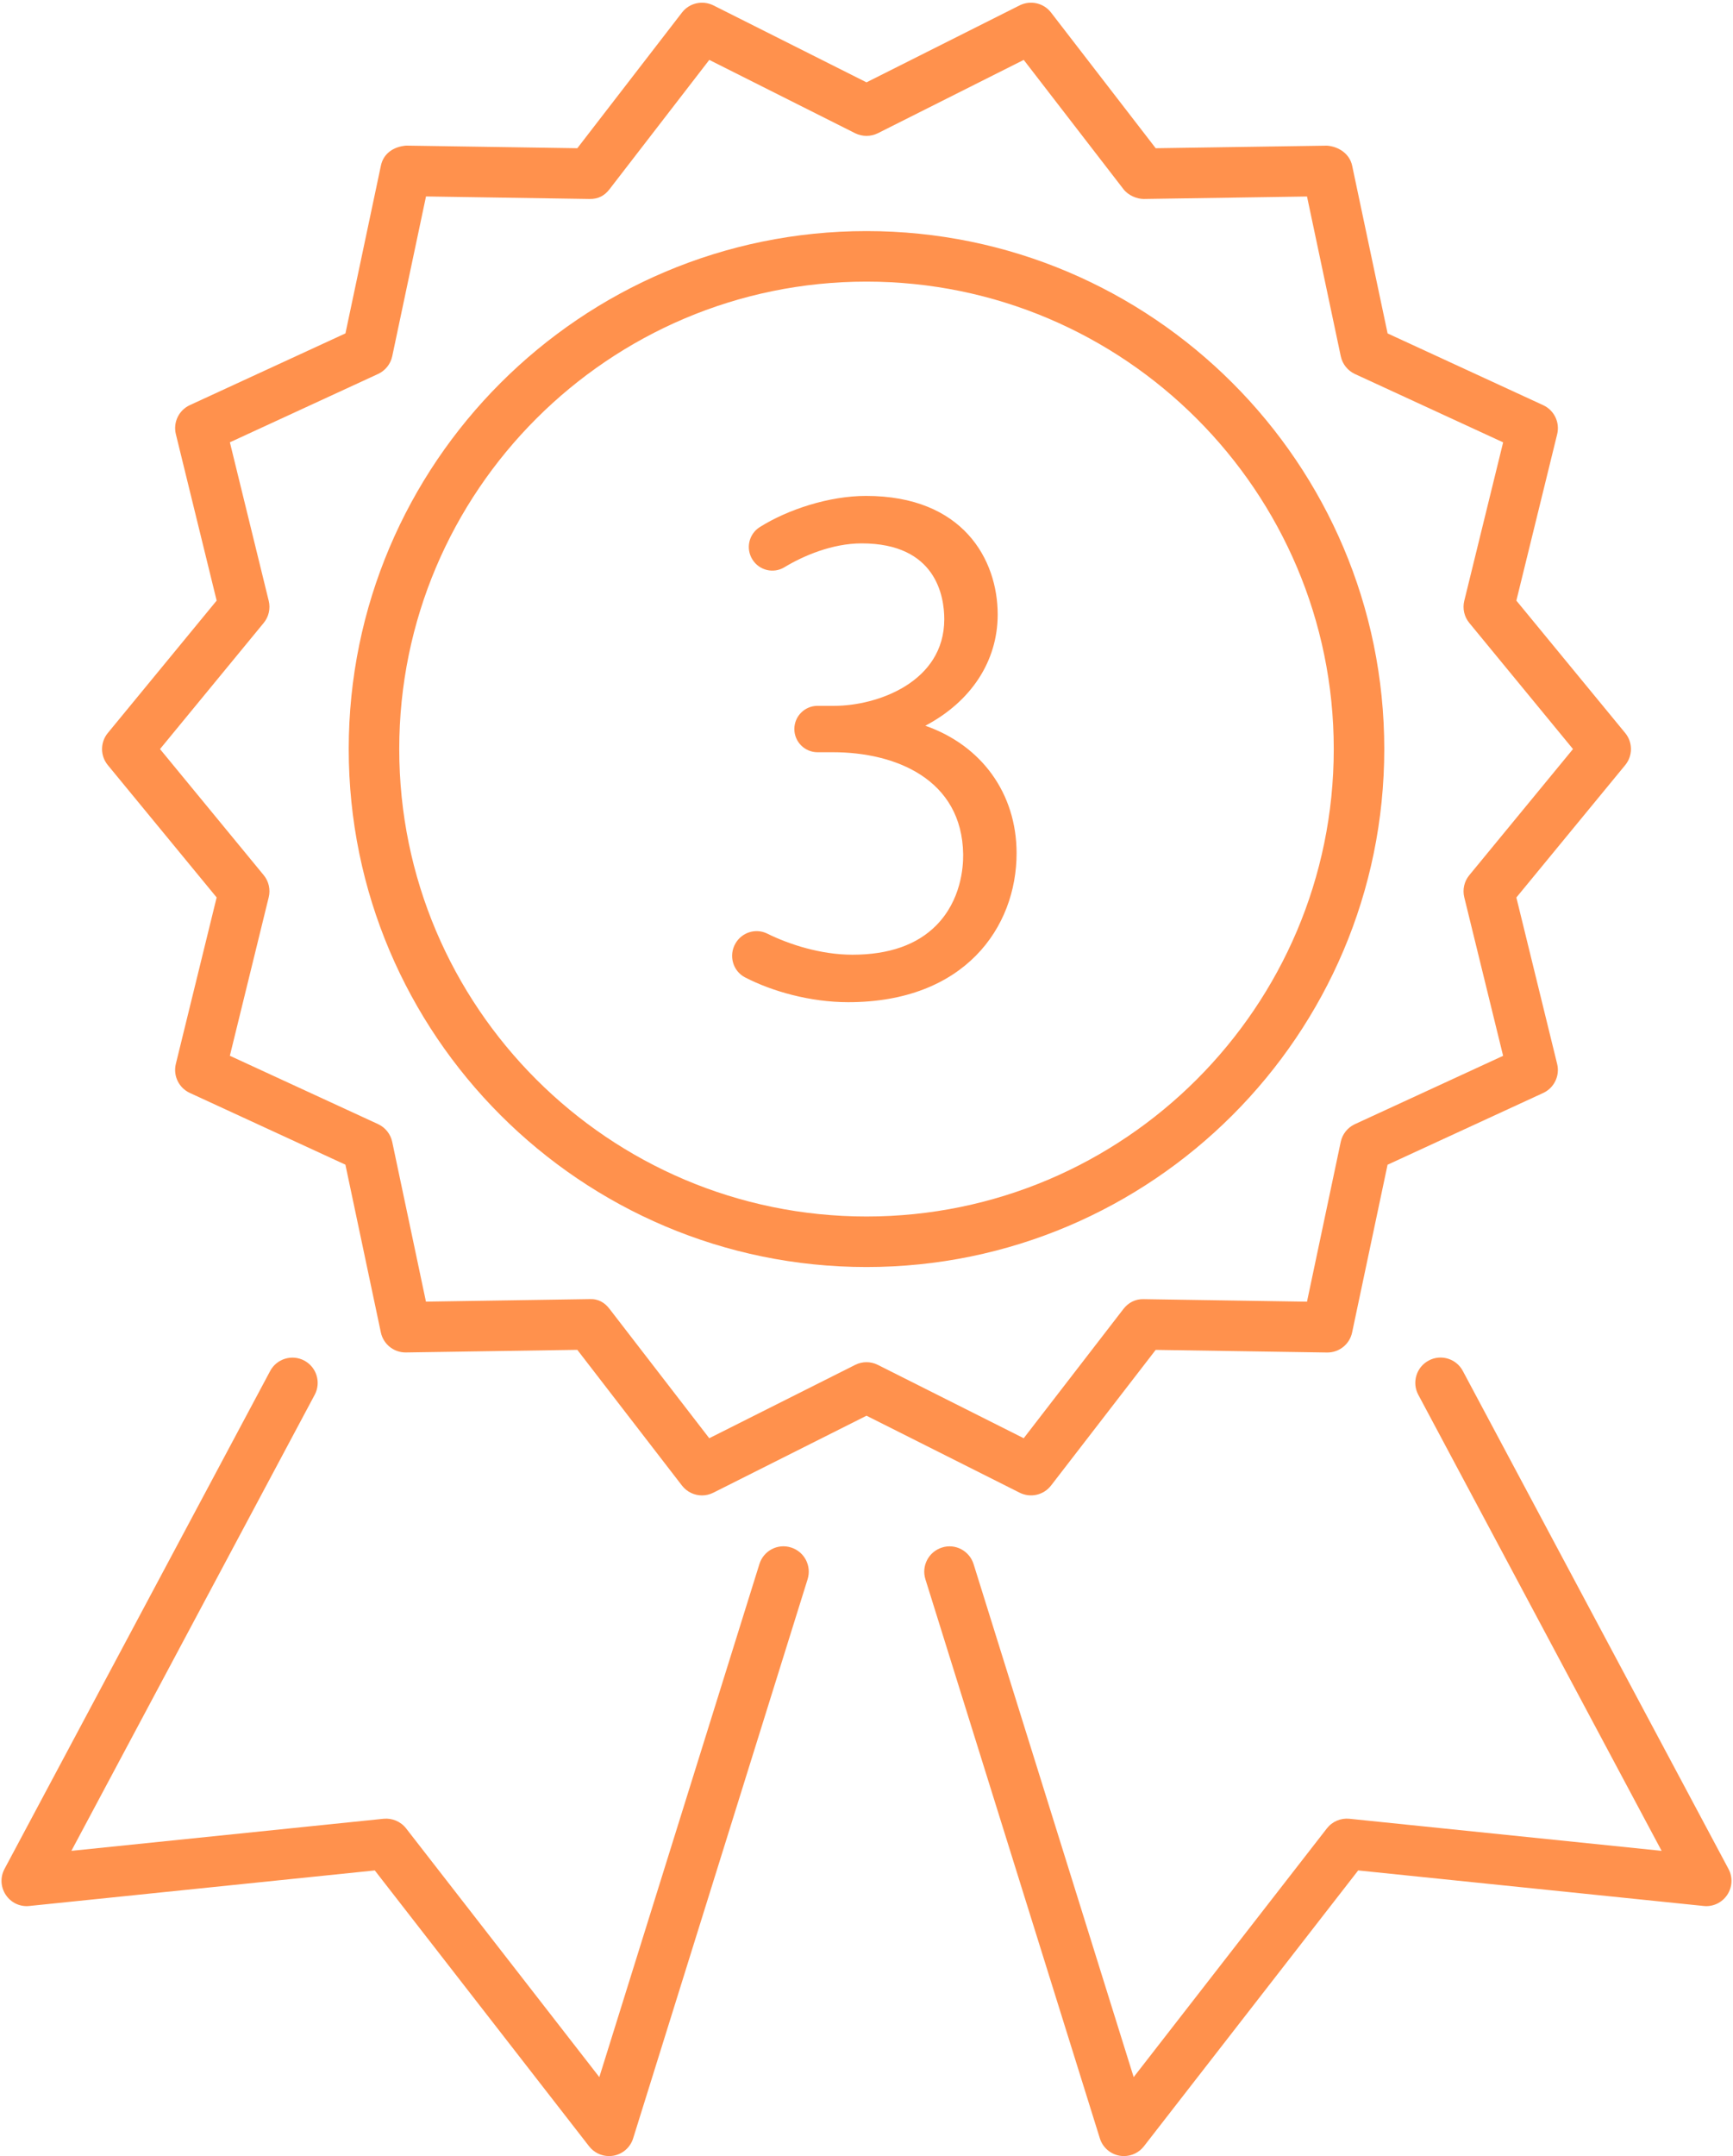 <?xml version="1.0" encoding="UTF-8" standalone="no"?><svg xmlns="http://www.w3.org/2000/svg" xmlns:xlink="http://www.w3.org/1999/xlink" fill="#ff914d" height="466.6" preserveAspectRatio="xMidYMid meet" version="1" viewBox="62.4 16.4 375.2 466.6" width="375.2" zoomAndPan="magnify"><g id="change1_1"><path d="M250,66.411c-61.812,0-112.099,50.282-112.099,112.1s50.288,112.099,112.099,112.099,112.099-50.282,112.099-112.099-50.288-112.1-112.099-112.1Zm0,213.262c-55.783,0-101.163-45.38-101.163-101.163s45.38-101.163,101.163-101.163,101.163,45.38,101.163,101.163-45.38,101.163-101.163,101.163Z"/></g><g id="change1_2"><path d="M355.147,52.26c-.539-2.552-2.873-4.133-5.431-4.336l-37.103,.555-22.664-29.371c-1.607-2.083-4.448-2.702-6.787-1.548l-33.162,16.661-33.157-16.661c-2.36-1.154-5.185-.523-6.787,1.548l-22.664,29.371-37.092-.566c-2.83,.256-4.897,1.784-5.436,4.336l-7.674,36.302-33.696,15.529c-2.376,1.1-3.642,3.727-3.022,6.269l8.833,36.035-23.566,28.655c-1.661,2.019-1.661,4.924,0,6.942l23.566,28.644-8.838,36.035c-.619,2.542,.646,5.169,3.022,6.269l33.691,15.529,7.674,36.302c.534,2.531,2.772,4.336,5.351,4.336h.085l37.098-.566,22.664,29.381c1.068,1.378,2.681,2.125,4.331,2.125,.833,0,1.671-.192,2.456-.587l33.162-16.661,33.157,16.661c2.355,1.175,5.18,.523,6.787-1.538l22.664-29.37,37.092,.566h.085c2.579,0,4.817-1.805,5.351-4.336l7.674-36.302,33.696-15.529c2.376-1.1,3.642-3.727,3.022-6.269l-8.833-36.035,23.566-28.655c1.661-2.019,1.661-4.924,0-6.942l-23.566-28.655,8.838-36.024c.619-2.542-.646-5.169-3.022-6.27l-33.691-15.529-7.674-36.302Zm25.36,98.952l22.45,27.299-22.45,27.299c-1.095,1.324-1.495,3.097-1.089,4.774l8.411,34.316-32.094,14.792c-1.565,.726-2.702,2.147-3.06,3.834l-7.305,34.583-35.33-.545c-1.816-.064-3.359,.758-4.416,2.125l-21.585,27.971-31.581-15.871c-.774-.395-1.613-.587-2.457-.587s-1.682,.192-2.457,.587l-31.587,15.871-21.585-27.982c-1.052-1.367-2.419-2.232-4.416-2.125l-35.335,.545-7.305-34.583c-.358-1.688-1.495-3.108-3.06-3.834l-32.089-14.792,8.416-34.315c.406-1.677,.005-3.45-1.089-4.774l-22.45-27.288,22.45-27.299c1.095-1.324,1.495-3.097,1.089-4.774l-8.411-34.315,32.089-14.792c1.564-.726,2.702-2.147,3.06-3.834l7.311-34.583,35.33,.545c2.024,.053,3.364-.758,4.416-2.125l21.585-27.971,31.581,15.871c1.543,.758,3.359,.769,4.913,0l31.587-15.871,21.585,27.971c1.052,1.367,2.91,2.125,4.411,2.125l35.335-.534,7.311,34.583c.358,1.688,1.495,3.108,3.06,3.834l32.089,14.792-8.416,34.305c-.406,1.677-.005,3.45,1.089,4.774Z"/></g><g id="change1_3"><path d="M68.757,428.887l74.788-7.69,46.395,59.702c1.047,1.346,2.649,2.115,4.32,2.115,.32,0,.652-.032,.972-.085,2.008-.363,3.642-1.805,4.245-3.749l37.776-121.017c.897-2.884-.71-5.959-3.594-6.857-2.9-.918-5.954,.705-6.846,3.589l-34.657,111.031-41.834-53.828c-1.164-1.495-3.012-2.264-4.881-2.083l-67.584,6.942,52.675-98.696c1.426-2.659,.416-5.981-2.248-7.401-2.654-1.42-5.976-.416-7.396,2.253l-57.513,107.763c-.956,1.784-.844,3.941,.283,5.618,1.121,1.688,3.081,2.617,5.1,2.392Z"/></g><g id="change1_4"><path d="M379.108,313.103c-1.415-2.67-4.747-3.685-7.396-2.253-2.665,1.42-3.674,4.742-2.248,7.401l52.68,98.707-67.59-6.942c-1.869-.192-3.717,.587-4.881,2.083l-41.829,53.828-34.657-111.021c-.897-2.884-3.978-4.518-6.846-3.589-2.884,.908-4.491,3.973-3.589,6.857l37.771,121.007c.604,1.944,2.238,3.386,4.245,3.749,.326,.053,.652,.085,.972,.085,1.671,0,3.273-.769,4.32-2.115l46.39-59.702,74.793,7.69c2.008,.224,3.973-.705,5.1-2.392,1.127-1.677,1.239-3.834,.283-5.618l-57.518-107.774Z"/></g><g id="change1_5"><path d="M262.735,173.463c9.9-5.223,15.668-13.948,15.668-24.073,0-11.844-7.465-25.665-28.505-25.665-8.001,0-16.962,2.948-23.005,6.75-2.383,1.5-3.08,4.651-1.58,7.034v0c1.475,2.343,4.54,3.09,6.909,1.657,4.069-2.46,10.34-5.167,16.737-5.167,16.138,0,17.879,11.481,17.879,16.415,0,13.649-14.589,18.744-23.785,18.744h-3.653c-2.772,0-5.02,2.247-5.02,5.02,0,2.772,2.247,5.02,5.02,5.02h3.375c13.457,0,27.928,5.81,28.153,22.108,.032,2.809-.459,9.922-5.821,15.358-4.165,4.219-10.274,6.355-18.156,6.355-6.905,0-13.773-2.258-18.425-4.562-2.502-1.24-5.521-.283-6.908,2.141-1.485,2.594-.573,5.947,2.081,7.322,5.914,3.063,14.179,5.374,22.344,5.374,25.184,0,36.451-16.191,36.451-32.244,0-12.955-7.604-23.347-19.758-27.587Z"/></g></svg>